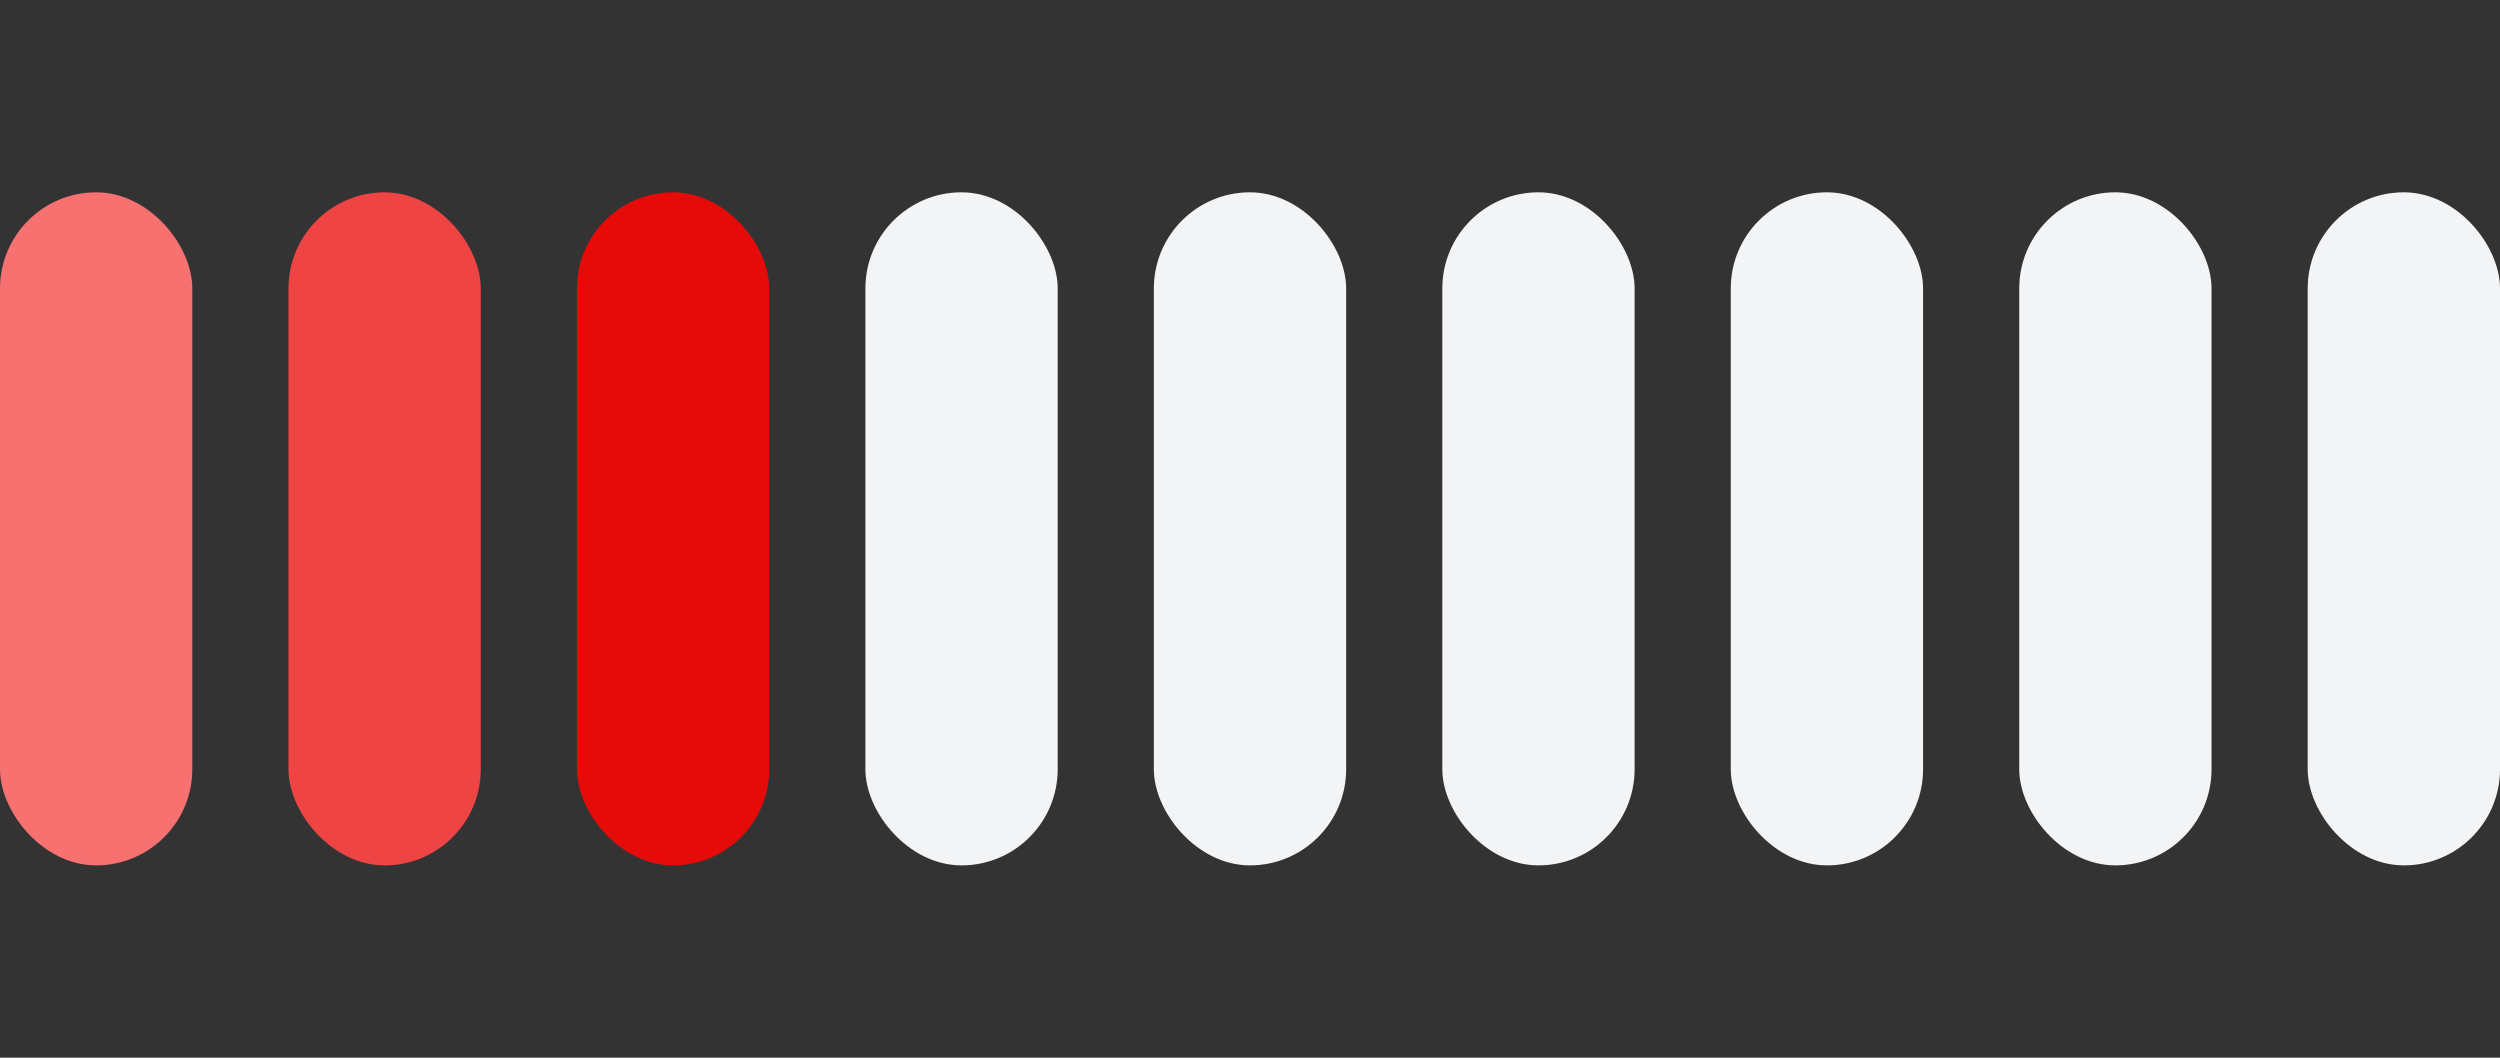 <svg width="52" height="22" viewBox="0 0 52 22" fill="none" xmlns="http://www.w3.org/2000/svg">
<rect x="0" y="0" width="52" height="22" fill="#333333" stroke="none"/>
<rect y="4" width="4" height="14" rx="2" fill="#F87171"/>
<rect x="6" y="4" width="4" height="14" rx="2" fill="#EF4444"/>
<rect x="12" y="4" width="4" height="14" rx="2" fill="#E60B09"/>
<rect x="18" y="4" width="4" height="14" rx="2" fill="#F3F4F6"/>
<rect x="24" y="4" width="4" height="14" rx="2" fill="#F3F4F6"/>
<rect x="30" y="4" width="4" height="14" rx="2" fill="#F3F4F6"/>
<rect x="36" y="4" width="4" height="14" rx="2" fill="#F3F4F6"/>
<rect x="42" y="4" width="4" height="14" rx="2" fill="#F3F4F6"/>
<rect x="48" y="4" width="4" height="14" rx="2" fill="#F3F4F6"/>
</svg>
